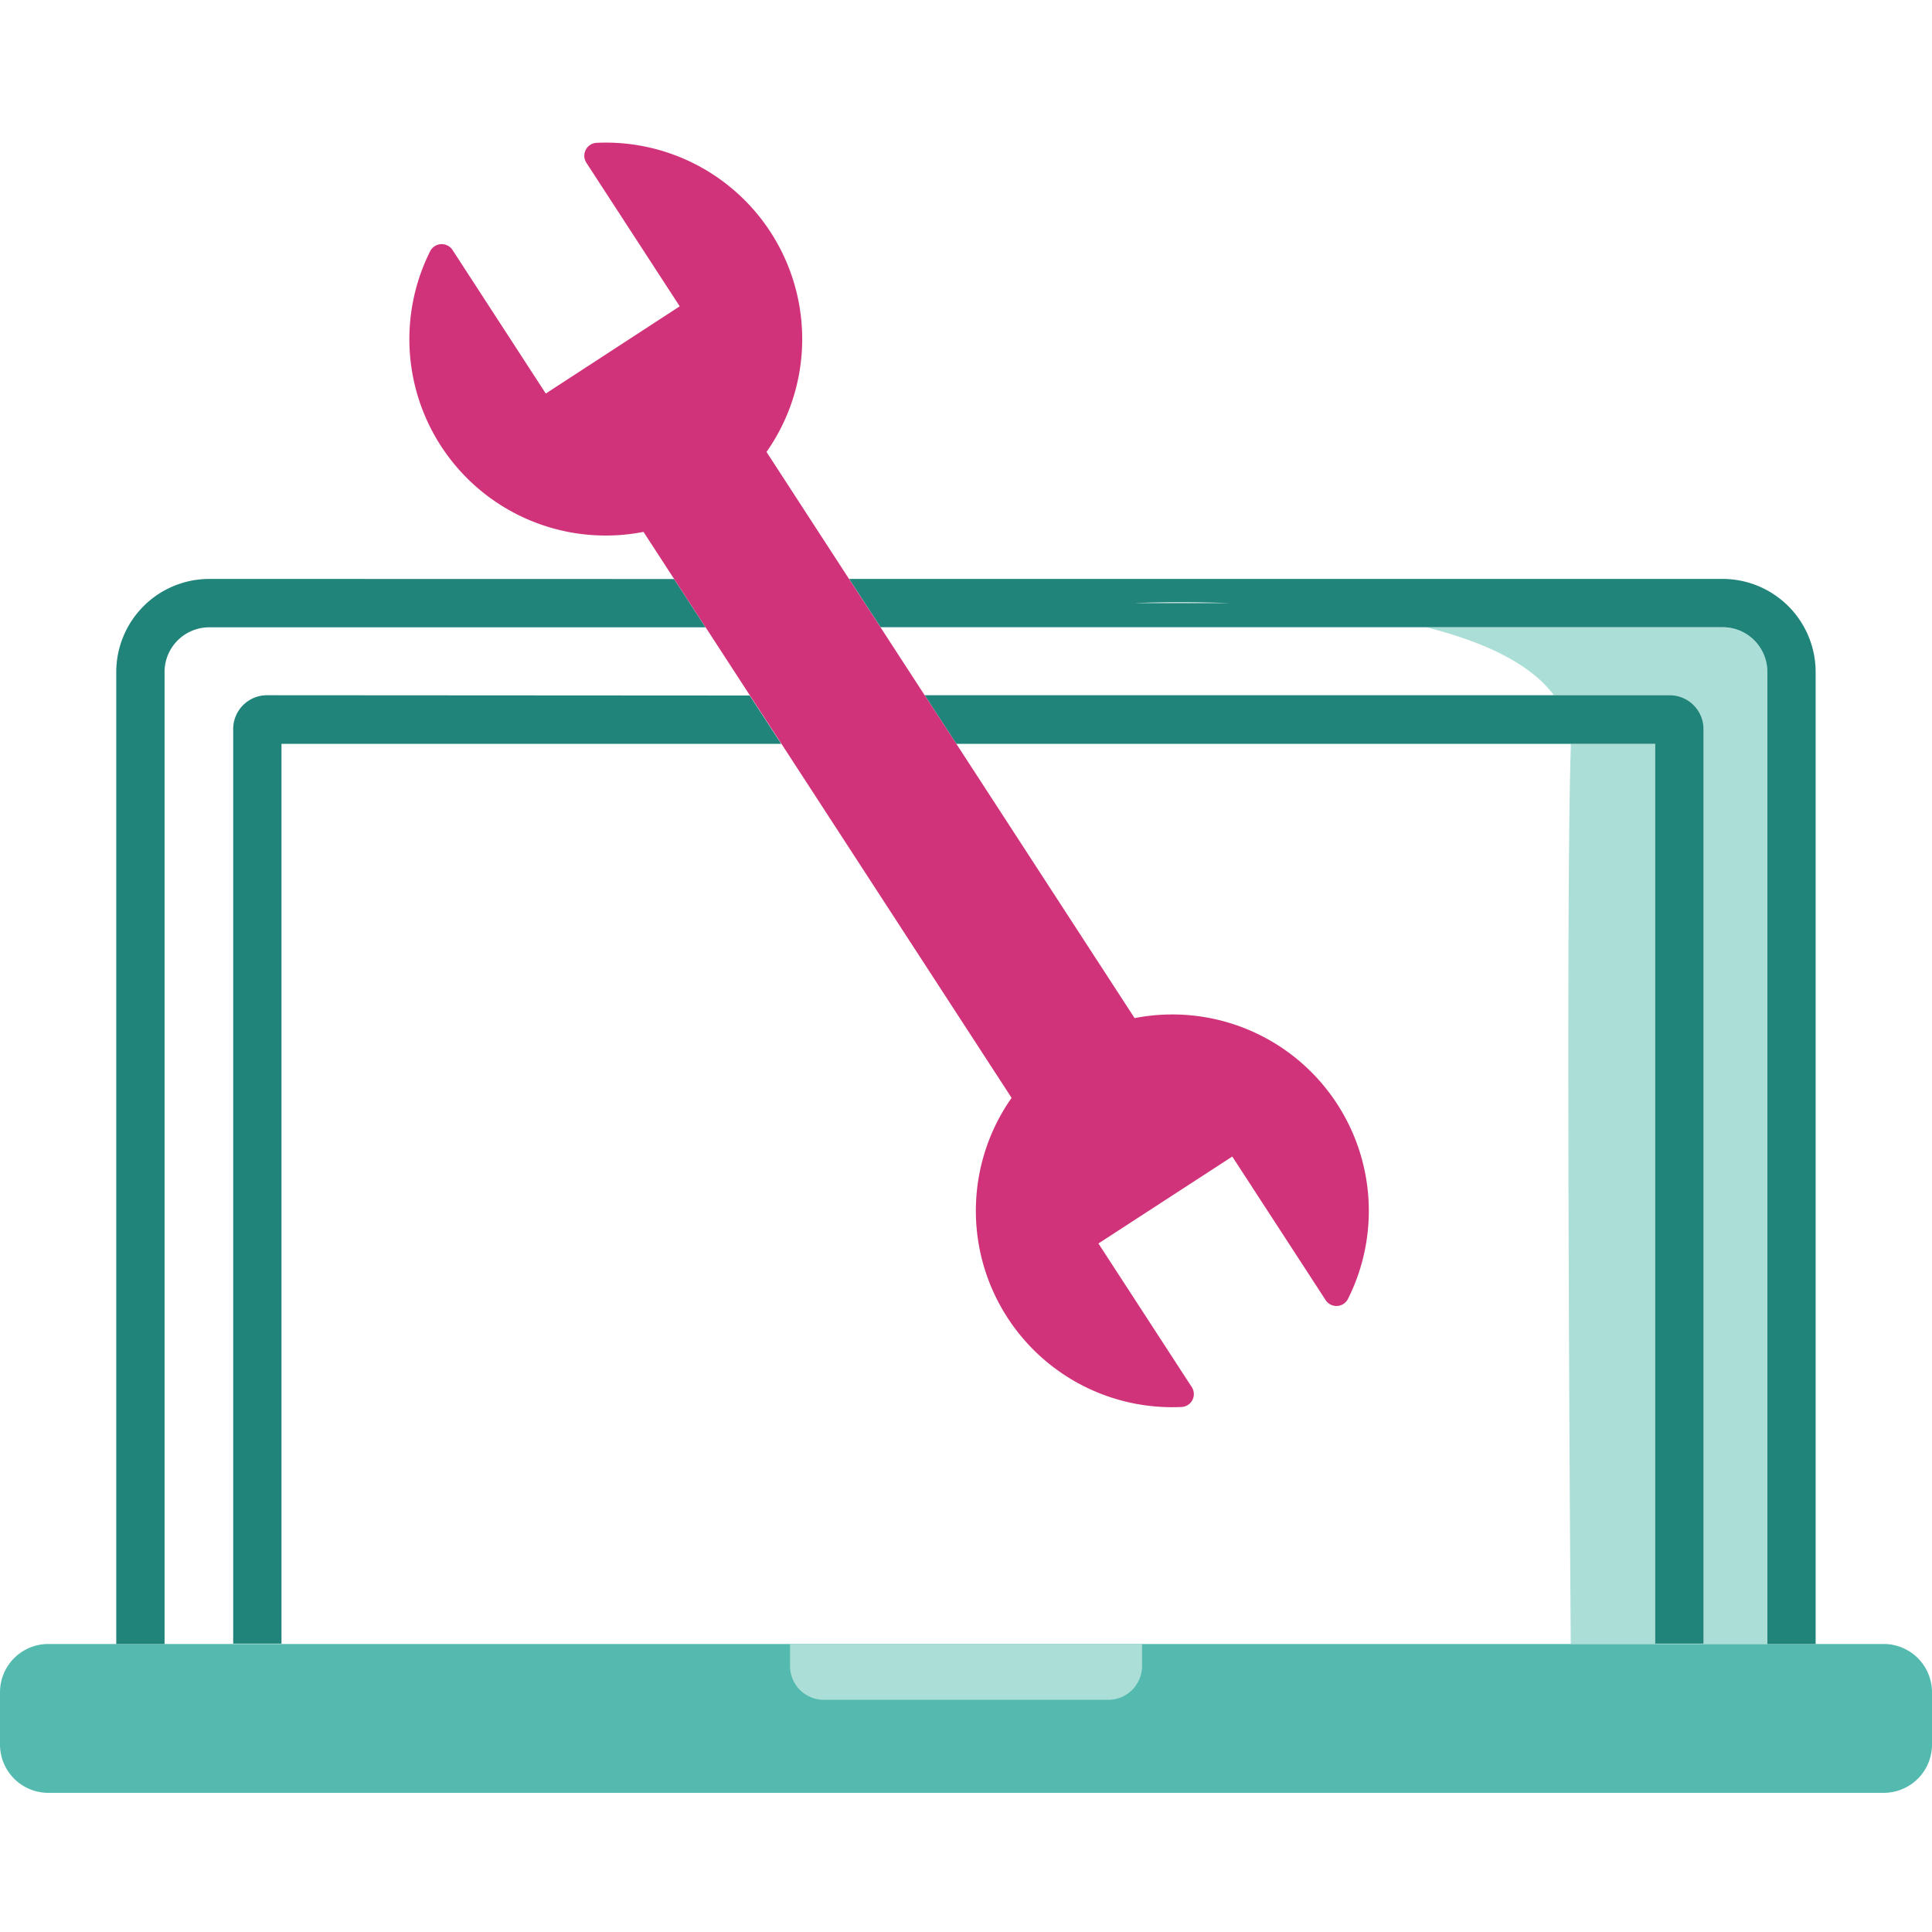 <?xml version="1.0" encoding="UTF-8"?>
<svg xmlns="http://www.w3.org/2000/svg" viewBox="0 0 400 400">
  <defs>
    <style>.cls-1{fill:none;}.cls-2{fill:#54bab0;}.cls-3{fill:#abded6;}.cls-4{fill:#20847b;}.cls-5{fill:#d1337a;}</style>
  </defs>
  <title>Artboard 20</title>
  <g id="Layer_4" data-name="Layer 4">
    <path class="cls-1" d="M365.91,139.12a9.25,9.25,0,0,0-9.23-9.24H43.32a9.25,9.25,0,0,0-9.23,9.24V340.3s0,0,0,.07H365.92s0-.05,0-.07Z"></path>
    <path class="cls-2" d="M390,340.37H10a10,10,0,0,0-10,10v10.82a10,10,0,0,0,10,10H390a10,10,0,0,0,10-10V350.39A10,10,0,0,0,390,340.37Z"></path>
    <path class="cls-3" d="M170.51,351.93h59a7,7,0,0,0,6.94-6.94v-4.62H163.57V345A7,7,0,0,0,170.51,351.93Z"></path>
    <path class="cls-1" d="M321.72,143.94c-5-6.77-15-11.19-26.4-14.06h-113l9.14,14.06Z"></path>
    <path class="cls-3" d="M356.68,129.88H295.32c11.42,2.87,21.37,7.29,26.4,14.06h24a7,7,0,0,1,7,7V340.3h-10V154H325.21c0,.36,0,.72,0,1.1-1.14,34.4,0,185.23,0,185.23h40.69V139.12A9.25,9.25,0,0,0,356.68,129.88Z"></path>
    <path class="cls-4" d="M55.28,143.94a7,7,0,0,0-7,7V340.3h10V154H161.74l-6.52-10Z"></path>
    <path class="cls-4" d="M345.68,143.94H191.45L198,154h144.7V340.3h10V151A7,7,0,0,0,345.68,143.94Z"></path>
    <path class="cls-4" d="M43.32,119.86a19.28,19.28,0,0,0-19.25,19.26V340.3s0,0,0,.07h10s0-.05,0-.07V139.12a9.25,9.25,0,0,1,9.23-9.24H146.08l-6.52-10Z"></path>
    <path class="cls-4" d="M356.68,119.86H175.8l6.51,10H356.68a9.25,9.25,0,0,1,9.23,9.24V340.3h0s0,0,0,.07h10s0-.05,0-.07V139.12A19.28,19.28,0,0,0,356.68,119.86Zm-121.67,5s8.11-.38,19.45,0Z"></path>
    <path class="cls-5" d="M276.82,228.53a40.67,40.67,0,0,0-41.91-17.74L198,154l-6.52-10-9.14-14.06-6.51-10L158.7,93.57a40.67,40.67,0,0,0-35.19-64,2.68,2.68,0,0,0-2.1,4.14l19.32,29.71L113,81.48,93.7,51.77a2.68,2.68,0,0,0-4.64.24,40.66,40.66,0,0,0,44.17,58.11l6.33,9.74,6.52,10,9.14,14.06,6.52,10,47.7,73.38a40.66,40.66,0,0,0,35.2,64,2.67,2.67,0,0,0,2.09-4.14l-19.31-29.71,27.71-18,19.32,29.71a2.67,2.67,0,0,0,4.63-.23A40.64,40.64,0,0,0,276.82,228.53Z"></path>
  </g>
</svg>
